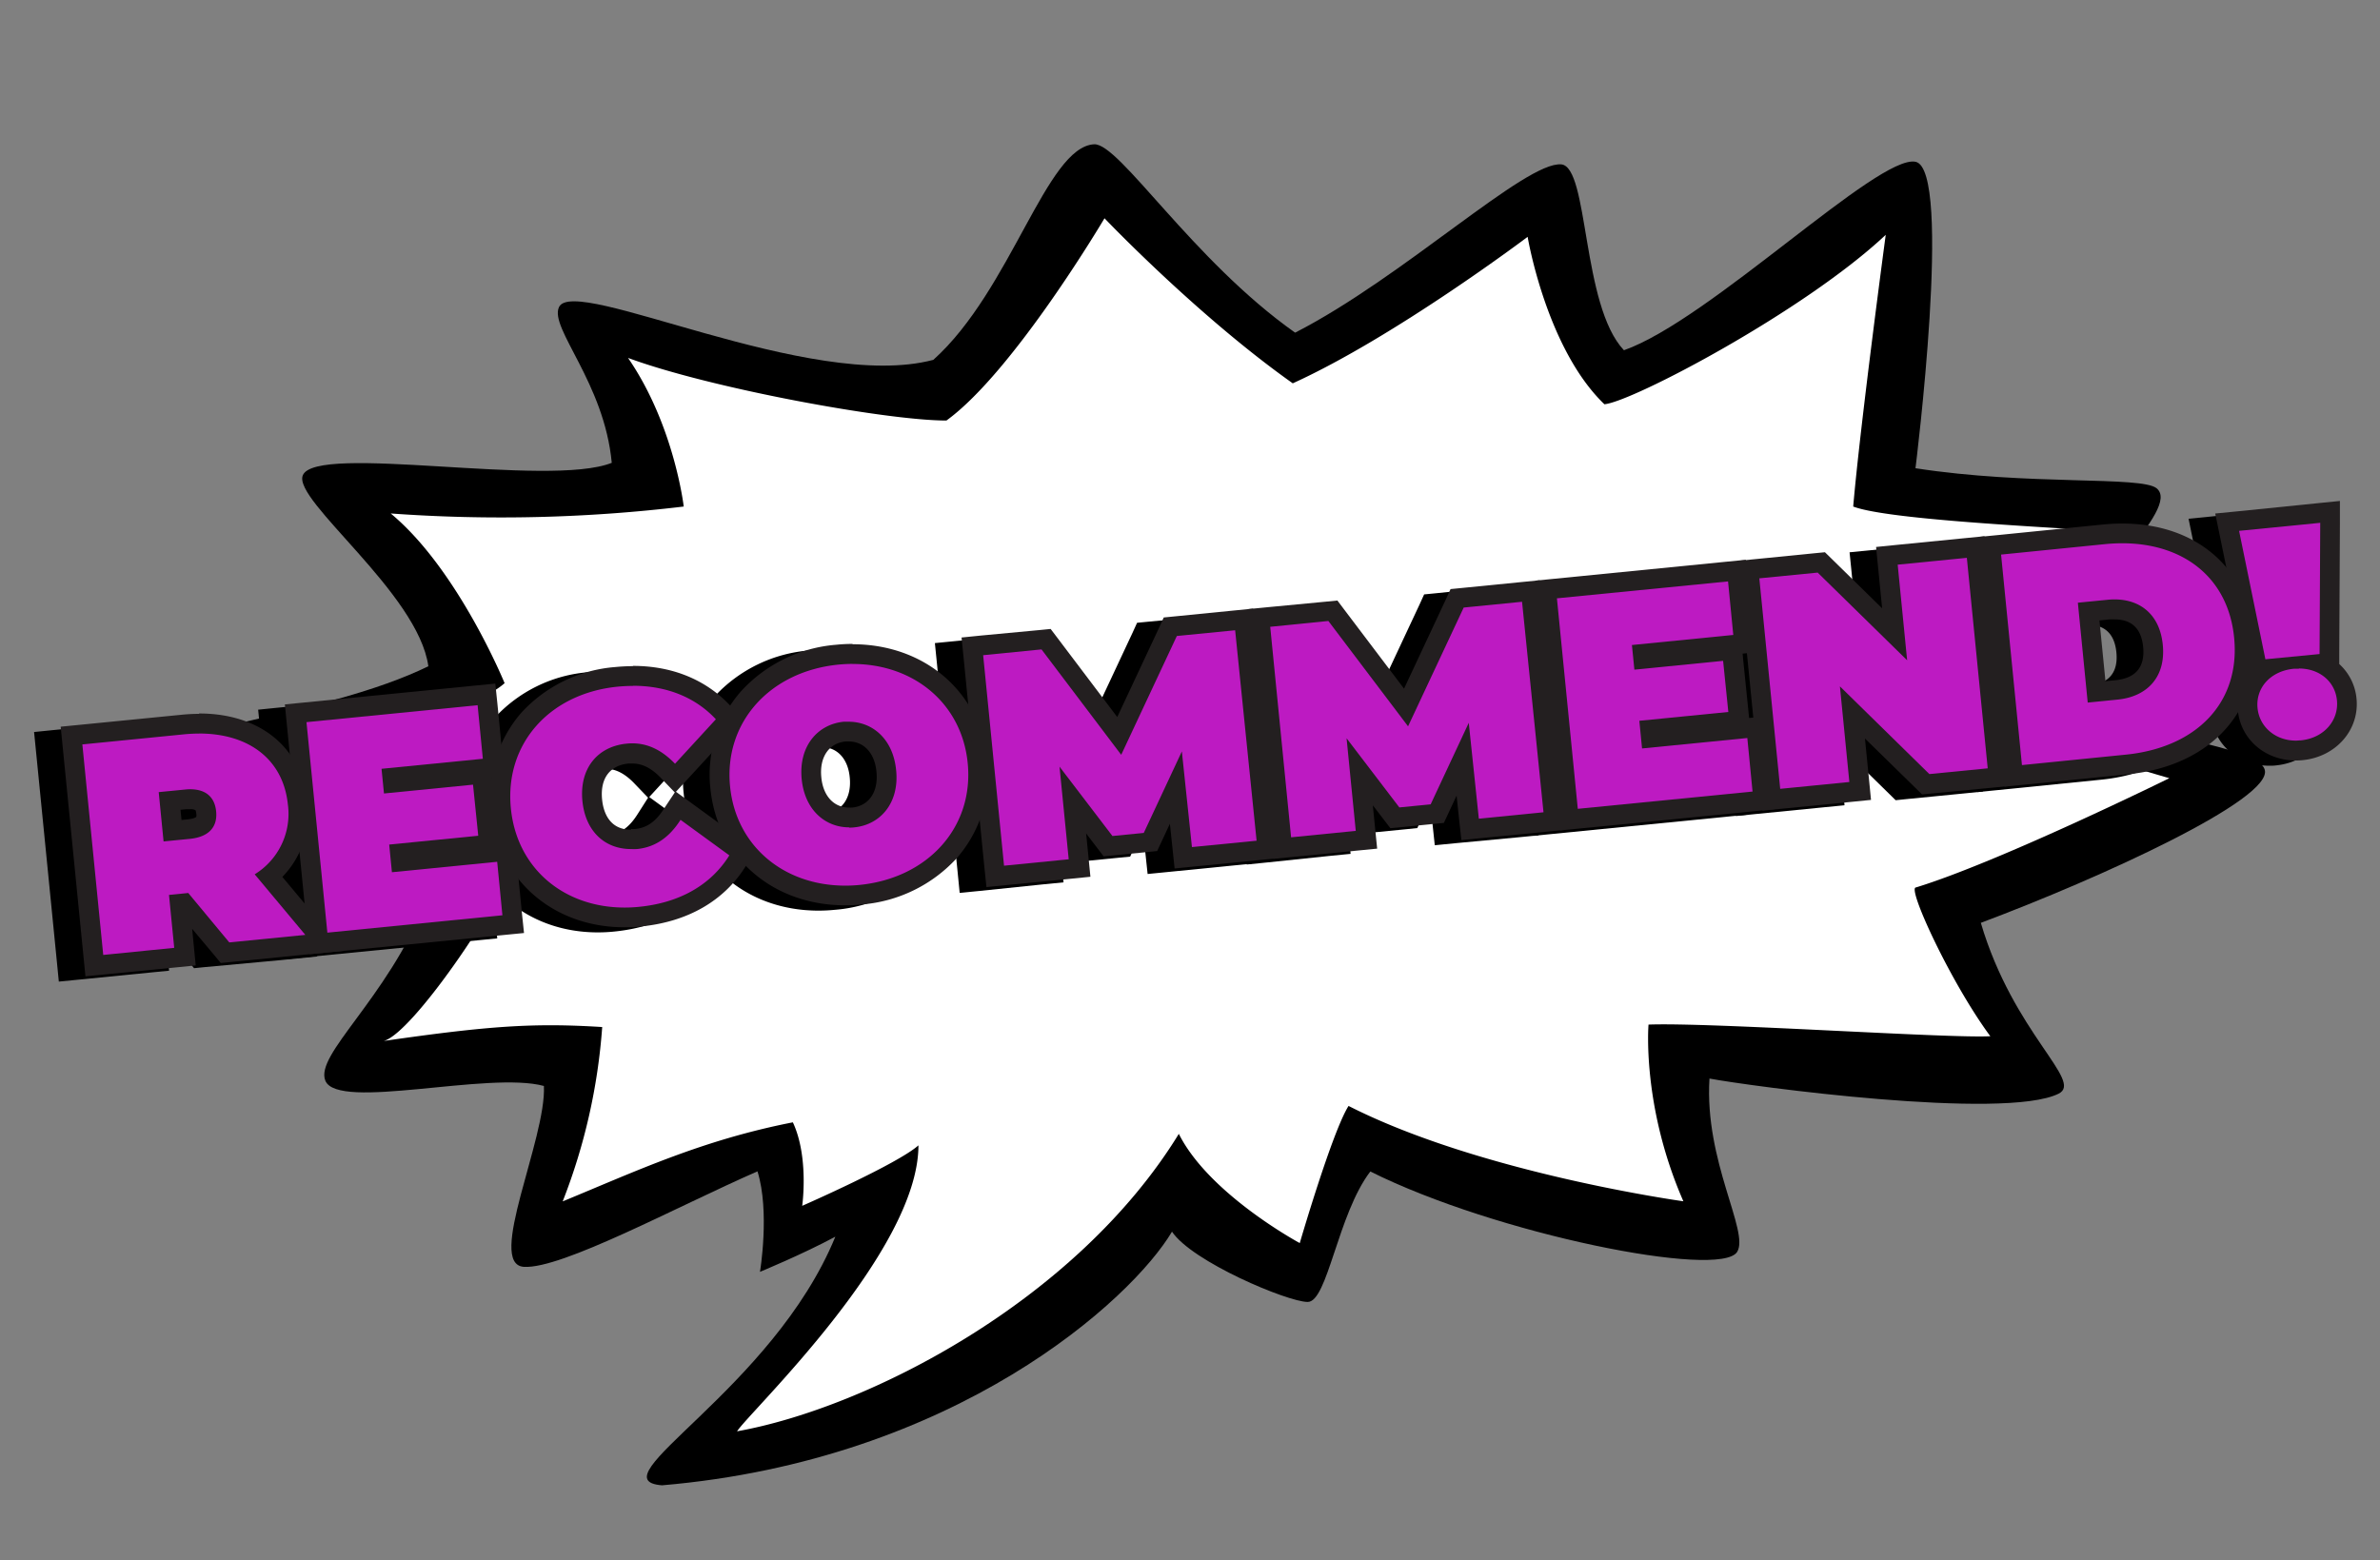 <?xml version="1.0" encoding="UTF-8"?> <svg xmlns="http://www.w3.org/2000/svg" id="Layer_1" data-name="Layer 1" viewBox="0 0 456 299"><rect x="0" y="0" width="456" height="299" fill="#808080" stroke="none"/><defs><style>.cls-1{fill:#fff;}.cls-2{fill:#bd1ac2;}.cls-3{fill:#231f20;}</style></defs><path d="M209.63,27.65c4.83-.25,18.77,22.14,38.51,36.1,20.7-10.59,44.16-32.87,51-32.25,5.3.49,3.85,27,12,35.62C327.56,61.35,359.81,29.58,367,31s0,58.73,0,58.73c21.66,3.37,43.32,1.44,46.21,3.85,4.71,3.92-13.48,18.77-24.07,37.54,22.14,11.07,43.32,11.56,44.77,16.37,1.68,5.6-31.29,20.7-54.39,29.36,6.25,21.18,19.73,30.33,14.92,32.73-10.35,5.18-59.21-1.44-66.91-2.89-1,15.89,7.7,29.37,5.3,33.22-3.25,5.19-46.21-3.37-70.28-15.41-6.26,8.19-8.18,25-12,25s-22.14-7.7-26-13.47c-7.7,13-41.39,43.8-97.71,48.61-13-1,21.18-18.29,33.21-47.65-6.26,3.37-14.44,6.74-14.44,6.74s1.93-11.55-.48-19.26c-15.4,6.74-37.55,18.78-44.77,18.3s4.34-24.55,3.85-34.66c-10.59-2.89-39.47,4.81-41.87-1-2.07-5,11.55-15.41,19.25-34.18-14.44-7.7-56.57-19.46-53.91-27.44,1.93-5.77,34.66-8.18,54.39-17.81-1.92-14-26-31.77-24.06-36.58,2.48-6.21,47.17,2.41,59.2-2.41-1.44-15.4-12-25.81-10.11-29.84,2.89-6.26,48.14,16.37,71.72,10.11C193.75,55.57,200.48,28.13,209.63,27.65Z"></path><path class="cls-1" d="M211.62,41.83s-17.38,29.4-30.29,38.76c-11.59,0-45.44-6.24-61-12C129.2,81.48,131,97.07,131,97.07A293.65,293.65,0,0,1,74.86,98.4c12.91,10.7,21.82,32.52,21.82,32.52-8,7.13-45.43,16-51.67,16,25.8,8.06,36.83,12,53,19.16-2.23,7.12-19,32-24.5,33.41,20.25-2.92,28.83-3.49,41.87-2.67a113.89,113.89,0,0,1-7.57,33.41c14-5.77,26.63-11.73,44.1-15.15,3.12,6.68,1.79,16,1.79,16s18.26-8,22.27-11.59c0,20.5-32.52,51.23-34.75,54.8,25-4.46,65-25,84.64-57,5.79,11.58,23.17,20.93,23.17,20.93s6.23-21.38,9.35-26.28c25.4,12.92,64.15,18.27,64.15,18.27-8-18.27-6.68-33.86-6.68-33.86,12-.45,57.47,2.67,65.49,2.23-7.58-10.25-16-28.51-14.26-28.51,16-4.9,48.56-20.94,48.56-20.94C397.38,143.84,372,135.82,372,135.82s15.59-23.16,27.17-34.3c-14.25-.89-38.31-2.22-44.1-4.45C356.4,81.48,361.3,45,361.3,45,345.71,59.65,312.74,77,307.4,77.47c-11.14-10.69-14.71-32.08-14.71-32.08s-25.39,19.16-45,28.07C229.44,60.54,211.62,41.83,211.62,41.83Z"></path><path d="M8.6,142l21.3-2.11c1.07-.1,2.12-.15,3.13-.15,10.69,0,17.9,5.84,18.83,15.24a15.44,15.44,0,0,1-5.49,14l10.71,12.8L38,183.6l-7.87-9.46-.8.08,1,10.14L13,186.08Zm19.34,18.22,3.07-.3a4.47,4.47,0,0,0,2.85-1.07,2.63,2.63,0,0,0,.52-2.13c-.12-1.25-.59-2.53-3.09-2.53-.27,0-.55,0-.84,0l-3.07.31Z"></path><path d="M33,141.6c9.63,0,16.11,5,16.95,13.54a13.58,13.58,0,0,1-6.35,13.43l9.7,11.61-14.52,1.44L31,172.16l-3.69.36,1,10.14L14.66,184l-4-40.34,19.42-1.92q1.52-.15,2.94-.15m-6.79,20.66,5-.49c3.75-.37,5.36-2.33,5.06-5.27-.26-2.66-1.89-4.23-5-4.23-.32,0-.66,0-1,0l-5,.49.93,9.45M33,137.81c-1.07,0-2.19.06-3.31.17L10.3,139.9l-3.77.38L6.9,144l4,40.34.37,3.77,3.77-.37,13.6-1.35,3.76-.37L32,182.29,31.7,179l4.2,5,1.28,1.54,2-.2L53.7,184l7.12-.71-4.58-5.49L49,169.08a17.32,17.32,0,0,0,4.77-14.31c-1-10.46-9-17-20.72-17ZM29.45,156.2l1.19-.11a4.88,4.88,0,0,1,.64,0,2.1,2.1,0,0,1,1.06.18,1.65,1.65,0,0,1,.16.64,1.39,1.39,0,0,1,0,.67h0s-.33.34-1.63.47l-1.19.11-.19-1.92Z"></path><polygon points="51.53 137.72 88.08 134.1 89.47 148.13 70.05 150.05 70.15 151.01 87.2 149.32 88.55 162.88 71.49 164.57 71.64 166.11 91.81 164.11 93.2 178.13 55.9 181.83 51.53 137.72"></polygon><path d="M86.39,136.17l1,10.26L68,148.35l.47,4.73,17.06-1.69,1,9.8-17.06,1.69.53,5.3,20.17-2,1,10.26-33.54,3.32-4-40.34,32.79-3.25M89.78,132l-3.77.38-32.79,3.24-3.76.38.37,3.76,4,40.34.37,3.77,3.76-.37L91.5,180.2l3.77-.37-.37-3.76-1-10.26L93.51,162l-3.11.31-.16-1.54-1-9.79-.09-1,2.36-.24-.37-3.76-1-10.26L89.78,132Z"></path><path d="M114.55,176.81c-12.73,0-22.47-8.52-23.67-20.71-1.32-13.32,8-24,22.08-25.39a31.54,31.54,0,0,1,3.19-.16c7,0,13,2.43,17.27,7l1.2,1.28-10.38,11.28-1.39-1.44c-2.19-2.27-4.36-3.33-6.84-3.33-.3,0-.59,0-.9,0-4.66.47-7.25,3.9-6.75,9,.46,4.69,3.24,7.5,7.42,7.5.31,0,.63,0,1-.05,2.85-.28,5.05-1.79,6.94-4.74l1.08-1.69,12.39,9-.92,1.49c-3.85,6.2-10.32,9.92-18.72,10.75A29.49,29.49,0,0,1,114.55,176.81Z"></path><path d="M116.15,132.44c6.55,0,12,2.26,15.89,6.43l-7.83,8.51c-2.39-2.48-5-3.9-8.2-3.9a9.76,9.76,0,0,0-1.08.05c-5.65.56-9.07,4.86-8.46,11,.57,5.74,4.25,9.21,9.31,9.21a11.17,11.17,0,0,0,1.14-.06c3.63-.36,6.29-2.37,8.35-5.6l9.35,6.82c-3.46,5.58-9.4,9.07-17.3,9.86-.93.09-1.86.13-2.76.13-11.66,0-20.66-7.5-21.8-19-1.23-12.39,7.42-22,20.39-23.32q1.53-.15,3-.15m0-3.78a32.42,32.42,0,0,0-3.38.17,27.32,27.32,0,0,0-18,8.75,24.35,24.35,0,0,0-5.8,18.7c1.31,13.2,11.82,22.42,25.57,22.42a30.29,30.29,0,0,0,3.14-.16c9-.89,16-4.91,20.13-11.63l1.86-3-2.84-2.07L127.5,155l-3.11-2.26,2.61-2.84,7.83-8.51,2.37-2.59-2.4-2.56c-4.67-5-11.12-7.62-18.65-7.62ZM115.78,160c-4.32,0-5.33-3.63-5.54-5.79-.4-4,1.45-6.53,5.06-6.88a5.74,5.74,0,0,1,.71,0c1.21,0,3.11.29,5.48,2.75l2.68,2.79-2.08,3.26c-1.57,2.46-3.28,3.65-5.54,3.87a6.74,6.74,0,0,1-.77,0Z"></path><path d="M156.82,172.62c-12.89,0-22.73-8.51-23.94-20.68a22.29,22.29,0,0,1,5.42-17.21,25.83,25.83,0,0,1,16.95-8.21c1-.1,2-.15,3-.15,12.89,0,22.74,8.51,23.94,20.69,1.32,13.31-8.09,24-22.37,25.41C158.81,172.57,157.8,172.62,156.82,172.62Zm.67-31.36c-.26,0-.52,0-.77,0-4.29.43-6.84,4-6.36,8.92.46,4.57,3.28,7.53,7.21,7.53h0c.25,0,.51,0,.77,0,4.29-.43,6.84-4,6.35-8.91C164.24,144.21,161.41,141.26,157.49,141.26Z"></path><path d="M158.23,128.27c11.81,0,20.94,7.63,22.06,19,1.21,12.22-7.53,22-20.67,23.35-1,.09-1.88.14-2.8.14-11.81,0-20.93-7.64-22.06-19-1.21-12.22,7.54-22,20.68-23.35.94-.09,1.88-.13,2.79-.13m-.66,31.36c.32,0,.63,0,1,0,5-.5,8.67-4.7,8.05-11-.59-5.88-4.49-9.24-9.09-9.24-.32,0-.64,0-1,0-5,.5-8.67,4.7-8.05,11,.58,5.88,4.48,9.24,9.09,9.24m.66-35.15h0a30.54,30.54,0,0,0-3.16.16,27.69,27.69,0,0,0-18.18,8.83A24.16,24.16,0,0,0,131,152.12c1.3,13.19,11.92,22.39,25.82,22.39a30.73,30.73,0,0,0,3.17-.16,27.69,27.69,0,0,0,18.18-8.83,24.19,24.19,0,0,0,5.89-18.65c-1.31-13.18-11.93-22.39-25.83-22.39Zm-.66,31.36c-2.93,0-5-2.23-5.32-5.82-.38-3.84,1.44-6.53,4.65-6.84a5.83,5.83,0,0,1,.59,0c2.92,0,5,2.23,5.32,5.82.38,3.84-1.45,6.53-4.66,6.85a5.62,5.62,0,0,1-.58,0Z"></path><polygon points="181.17 124.89 195.29 123.49 209.31 142.03 219.1 121.13 233.23 119.73 237.72 163.82 221.57 165.42 220.15 151.95 215.28 162.38 207.17 163.18 200.41 154.37 201.7 167.39 185.54 168.99 181.17 124.89"></polygon><path d="M231.54,121.8l4.11,40.33-12.4,1.23L221.32,145,214,160.6l-6,.6L197.87,148l1.76,17.75-12.39,1.22-4-40.34,11.18-1.1,15.27,20.19,10.67-22.76,11.18-1.11m3.38-4.14-3.76.38L220,119.14l-2.14.21-.91,2-8,17.08-11.49-15.19-1.28-1.69-2.11.21-11.18,1.11-3.77.37.38,3.77,4,40.34.37,3.76,3.77-.37L200,169.46l3.77-.37-.38-3.77-.45-4.53L205,163.5l1.29,1.67,2.09-.21,6-.59,2.15-.21.91-1.95,1.53-3.29.51,4.83.4,3.74,3.74-.37L236,165.89l3.77-.37-.38-3.77-4.11-40.33-.38-3.76Z"></path><polygon points="236.14 119.44 250.26 118.05 264.28 136.58 274.07 115.69 288.2 114.29 292.69 158.38 276.54 159.98 275.12 146.51 270.25 156.94 262.14 157.74 255.38 148.92 256.67 161.95 240.51 163.55 236.14 119.44"></polygon><path d="M286.51,116.36l4.11,40.33-12.39,1.22-1.94-18.37L269,155.16l-6,.59L252.84,142.5l1.76,17.75-12.39,1.23-4-40.34L249.39,120l15.27,20.2,10.67-22.77,11.18-1.1m3.38-4.14-3.76.37L275,113.7l-2.14.21-.91,2-8,17.08-11.49-15.19-1.28-1.69-2.11.21-11.18,1.1-3.76.38.37,3.76,4,40.34.38,3.77,3.76-.38L255,164l3.77-.37-.38-3.77-.45-4.54,2.08,2.72,1.29,1.67,2.09-.21,6-.59,2.15-.22.91-2,1.53-3.28.51,4.83.4,3.74,3.74-.37L291,160.45l3.77-.37-.38-3.78L290.27,116l-.38-3.75Z"></path><polygon points="291.11 114 327.67 110.38 329.06 124.4 309.64 126.33 309.73 127.29 326.79 125.6 328.13 139.16 311.08 140.85 311.23 142.39 331.4 140.39 332.79 154.41 295.48 158.11 291.11 114"></polygon><path d="M326,112.45l1,10.26-19.42,1.92.47,4.73,17.06-1.69,1,9.79L309,139.15l.52,5.3,20.17-2,1,10.26L297.18,156l-4-40.34L326,112.45m3.4-4.14-3.77.37-32.79,3.25-3.76.37.37,3.77,4,40.34.38,3.76,3.76-.37,33.54-3.32,3.77-.37-.38-3.77-1-10.26-.38-3.76-3.11.31-.15-1.54-1-9.8-.09-1,2.36-.23-.37-3.76-1-10.26-.37-3.77Z"></path><polygon points="329.89 110.16 343.84 108.78 357.89 122.56 356.4 107.54 373.42 105.85 377.79 149.96 363.85 151.34 349.79 137.56 351.28 152.58 334.26 154.27 329.89 110.16"></polygon><path d="M371.73,107.92l4,40.34-11.18,1.11L347.4,132.56l1.81,18.32L336,152.2l-4-40.34,11.18-1.11,17.15,16.81-1.82-18.33,13.26-1.31m3.39-4.14-3.77.37-13.25,1.32-3.77.37.38,3.76.78,8-9.7-9.51-1.26-1.24-1.76.17-11.18,1.11-3.77.37.38,3.77,4,40.34.37,3.77,3.77-.38,13.25-1.31,3.77-.37-.37-3.77-.79-7.95,9.7,9.51,1.26,1.24,1.76-.18,11.18-1.1,3.77-.38-.37-3.76-4-40.34-.37-3.77Z"></path><path d="M376.22,105.57,398,103.42a34.78,34.78,0,0,1,3.5-.18c13.18,0,22.13,7.58,23.33,19.79,1.31,13.19-7.72,23-22.46,24.49l-21.76,2.16Zm20.31,28,3.82-.38c4.92-.49,7.47-3.57,7-8.45-.44-4.5-3.06-7-7.36-7a11.17,11.17,0,0,0-1.14.06l-3.82.37Z"></path><path d="M401.48,105.13c11.79,0,20.32,6.63,21.45,18.09,1.24,12.5-7.28,21.09-20.76,22.42l-19.89,2-4-40.34,19.88-2c1.13-.11,2.23-.17,3.31-.17m-6.65,30.53,5.71-.57c5.7-.56,9.29-4.35,8.68-10.51-.57-5.68-4.22-8.69-9.25-8.69-.43,0-.87,0-1.33.07l-5.7.57,1.89,19.13m6.65-34.31h0a35.45,35.45,0,0,0-3.68.19l-19.88,2-3.77.38.37,3.76,4,40.34.37,3.77,3.77-.37,19.88-2c15.87-1.57,25.57-12.25,24.16-26.57-1.3-13-11.2-21.49-25.22-21.49Zm-4.4,18.57,1.94-.19c.32,0,.65,0,1,0,3.29,0,5.13,1.77,5.48,5.27.38,3.85-1.4,6-5.28,6.38l-1.94.19-1.15-11.6Z"></path><path d="M434.77,144.84c-4.9,0-8.79-3.33-9.25-7.91a8.42,8.42,0,0,1,3.37-7.63l-1.47.15-5.83-28.37,19.74-2-.15,29-1.43.14a8.37,8.37,0,0,1,4.75,6.83,8.52,8.52,0,0,1-2.09,6.53,9.9,9.9,0,0,1-6.53,3.21C435.51,144.82,435.13,144.84,434.77,144.84Z"></path><path d="M439.43,101.22l-.13,25.15-10.37,1-5.06-24.64,15.56-1.54m-4.11,27.92c4,0,6.95,2.52,7.3,6.09.38,3.81-2.43,7.23-6.92,7.67-.32,0-.63,0-.93,0-4,0-7-2.67-7.36-6.21-.39-3.86,2.44-7.11,6.93-7.55a8.15,8.15,0,0,1,1-.05M443.23,97l-4.18.41L423.49,99l-4.17.41.84,4.12,5.06,24.64.37,1.78a10.22,10.22,0,0,0-1.95,7.17c.55,5.58,5.23,9.62,11.13,9.62.43,0,.87,0,1.3-.06,6.38-.63,10.91-5.82,10.32-11.81a10.26,10.26,0,0,0-3.32-6.62v-1.85l.13-25.15,0-4.2Z"></path><path class="cls-2" d="M13.72,141,35,138.84c1.06-.1,2.12-.16,3.13-.16,10.69,0,17.9,5.84,18.83,15.25a15.44,15.44,0,0,1-5.49,13.95L62.2,180.69l-19.08,1.89-7.87-9.47-.8.08,1,10.15-17.36,1.72Zm19.34,18.22,3.07-.3A4.47,4.47,0,0,0,39,157.79a2.61,2.61,0,0,0,.53-2.13c-.12-1.25-.59-2.52-3.1-2.52a8.07,8.07,0,0,0-.83,0l-3.07.3Z"></path><path class="cls-3" d="M38.15,140.57c9.63,0,16.11,5.05,17,13.55a13.58,13.58,0,0,1-6.35,13.43l9.7,11.61L43.93,180.6l-7.86-9.47-3.69.37,1,10.14L19.78,183l-4-40.34,19.42-1.93q1.51-.15,2.94-.15m-6.79,20.67,5-.49c3.74-.37,5.35-2.34,5.06-5.27-.26-2.66-1.89-4.24-5-4.24a9.26,9.26,0,0,0-1,.06l-5,.49.93,9.45m6.79-24.45c-1.07,0-2.19.06-3.31.17l-19.42,1.92-3.77.37L12,143l4,40.34.37,3.76,3.77-.37,13.6-1.34,3.76-.38-.37-3.76L36.82,178l4.2,5,1.28,1.55,2-.2,14.52-1.44,7.12-.7-4.59-5.49-7.25-8.67a17.32,17.32,0,0,0,4.76-14.32c-1-10.45-9-17-20.71-17Zm-3.58,18.39,1.19-.12.64,0a2.1,2.1,0,0,1,1.06.18,1.58,1.58,0,0,1,.16.64,1.49,1.49,0,0,1,0,.66h0s-.33.34-1.63.47l-1.19.12-.19-1.92Z"></path><polygon class="cls-2" points="56.65 136.7 93.2 133.08 94.59 147.1 75.17 149.03 75.27 149.99 92.32 148.3 93.67 161.86 76.61 163.55 76.76 165.09 96.93 163.09 98.32 177.11 61.01 180.81 56.65 136.7"></polygon><path class="cls-3" d="M91.51,135.15l1,10.26L73.1,147.33l.47,4.73,17.06-1.69,1,9.79-17.06,1.69.52,5.3,20.17-2,1,10.25-33.54,3.33-4-40.34,32.79-3.25M94.9,131l-3.77.37-32.79,3.25-3.76.37.37,3.77,4,40.34.38,3.76,3.76-.37,33.54-3.32,3.77-.37L100,175l-1-10.26L98.63,161l-3.11.31-.16-1.54-1-9.8-.09-1,2.36-.23L96.29,145l-1-10.25L94.9,131Z"></path><path class="cls-2" d="M119.67,175.78c-12.73,0-22.47-8.51-23.67-20.71-1.32-13.31,8-24,22.08-25.38a31.56,31.56,0,0,1,3.18-.17c7,0,13,2.43,17.28,7l1.2,1.28-10.38,11.29L128,147.67c-2.19-2.27-4.36-3.33-6.85-3.33-.29,0-.59,0-.89,0-4.67.46-7.25,3.89-6.75,9,.46,4.7,3.23,7.5,7.42,7.5a7.92,7.92,0,0,0,1-.05c2.85-.28,5-1.78,6.94-4.73l1.08-1.7,12.39,9-.92,1.49c-3.85,6.2-10.32,9.91-18.72,10.75C121.64,175.73,120.65,175.78,119.67,175.78Z"></path><path class="cls-3" d="M121.27,131.42c6.54,0,12,2.25,15.89,6.42l-7.83,8.52c-2.39-2.48-5.05-3.91-8.21-3.91a9.73,9.73,0,0,0-1.07.06c-5.65.56-9.07,4.85-8.46,11,.57,5.74,4.24,9.2,9.31,9.2a11.11,11.11,0,0,0,1.14,0c3.63-.36,6.29-2.37,8.35-5.6l9.35,6.81c-3.47,5.58-9.4,9.08-17.3,9.86a26,26,0,0,1-2.77.14c-11.65,0-20.65-7.51-21.79-19-1.23-12.39,7.42-22,20.38-23.32,1-.1,2-.15,3-.15m0-3.79c-1.1,0-2.24.06-3.38.17a27.28,27.28,0,0,0-18,8.76,24.33,24.33,0,0,0-5.8,18.7c1.31,13.2,11.82,22.41,25.56,22.41,1,0,2.09,0,3.14-.15,9-.89,16-4.92,20.14-11.63l1.85-3L142,160.84,132.62,154l-3.11-2.27,2.61-2.83,7.82-8.51,2.38-2.59-2.4-2.56c-4.67-5-11.12-7.63-18.65-7.63ZM120.9,159c-4.32,0-5.33-3.63-5.54-5.79-.4-4,1.45-6.53,5.06-6.89l.7,0c1.22,0,3.11.28,5.48,2.74l2.69,2.8L127.2,155c-1.56,2.45-3.27,3.65-5.53,3.87a6.74,6.74,0,0,1-.77,0Z"></path><path class="cls-2" d="M161.94,171.6c-12.89,0-22.73-8.51-23.94-20.69a22.28,22.28,0,0,1,5.42-17.2,25.79,25.79,0,0,1,17-8.21c1-.1,2-.15,3-.15,12.89,0,22.74,8.5,23.94,20.68,1.32,13.31-8.09,24-22.37,25.42C163.93,171.55,162.92,171.6,161.94,171.6Zm.66-31.37a6.74,6.74,0,0,0-.77,0c-4.28.42-6.83,4-6.35,8.91.45,4.58,3.28,7.53,7.21,7.53h0a6.74,6.74,0,0,0,.77,0c4.28-.42,6.84-4,6.35-8.91C169.36,143.19,166.53,140.23,162.6,140.23Z"></path><path class="cls-3" d="M163.35,127.24c11.81,0,20.94,7.64,22.06,19,1.21,12.22-7.54,22-20.67,23.34a26.65,26.65,0,0,1-2.8.14c-11.81,0-20.93-7.63-22.06-19-1.21-12.22,7.54-22,20.68-23.35.94-.09,1.87-.14,2.79-.14m-.66,31.37c.31,0,.63,0,1-.05,5-.5,8.67-4.7,8-11-.58-5.88-4.48-9.24-9.09-9.24-.31,0-.63,0-.95,0-5,.49-8.67,4.7-8.05,11,.58,5.88,4.48,9.24,9.09,9.24m.66-35.15h0a30.54,30.54,0,0,0-3.16.16A27.66,27.66,0,0,0,142,132.45a24.15,24.15,0,0,0-5.89,18.65c1.3,13.18,11.92,22.39,25.82,22.39a30.73,30.73,0,0,0,3.17-.16,27.66,27.66,0,0,0,18.17-8.83,24.22,24.22,0,0,0,5.9-18.65c-1.31-13.19-11.93-22.39-25.83-22.39Zm-.66,31.36c-2.93,0-5-2.23-5.33-5.82-.38-3.84,1.45-6.53,4.66-6.85l.58,0c2.93,0,5,2.24,5.33,5.83.38,3.84-1.45,6.52-4.66,6.84a5.63,5.63,0,0,1-.58,0Z"></path><polygon class="cls-2" points="186.29 123.86 200.41 122.46 214.43 141 224.22 120.11 238.35 118.71 242.84 162.8 226.69 164.4 225.27 150.93 220.4 161.36 212.29 162.16 205.53 153.34 206.82 166.37 190.66 167.97 186.29 123.86"></polygon><path class="cls-3" d="M236.65,120.78l4.11,40.33-12.39,1.22L226.44,144l-7.3,15.62-6,.59L203,146.92l1.76,17.75-12.39,1.23-4-40.34,11.18-1.11,15.27,20.2,10.66-22.77,11.18-1.1m3.39-4.14-3.76.37-11.18,1.11-2.14.21-.91,2-8,17.08-11.48-15.19-1.28-1.69-2.11.21L188,121.79l-3.77.38.38,3.76,4,40.34L189,170l3.77-.38,12.39-1.22,3.76-.38-.37-3.76-.45-4.54,2.08,2.72,1.28,1.67,2.1-.21,6-.59,2.15-.22.91-1.95,1.53-3.28.51,4.83.39,3.74,3.75-.37,12.39-1.23,3.77-.37-.38-3.78-4.11-40.33-.38-3.75Z"></path><polygon class="cls-2" points="241.26 118.42 255.38 117.02 269.4 135.56 279.19 114.66 293.32 113.27 297.81 157.36 281.66 158.96 280.24 145.49 275.37 155.91 267.26 156.72 260.5 147.9 261.79 160.93 245.63 162.53 241.26 118.42"></polygon><path class="cls-3" d="M291.62,115.33l4.11,40.33-12.39,1.23-1.93-18.37-7.3,15.62-6,.59L258,141.48l1.76,17.75-12.39,1.23-4-40.34L254.51,119l15.27,20.19,10.66-22.76,11.18-1.11M295,111.2l-3.76.37-11.18,1.11-2.14.21-.91,2-8,17.08-11.49-15.19-1.28-1.7-2.11.21L243,116.35l-3.77.37.38,3.77,4,40.34.37,3.76,3.77-.37L260.09,163l3.77-.37-.38-3.76-.45-4.54,2.08,2.71,1.28,1.67,2.1-.2,6-.6,2.15-.21.91-1.95,1.53-3.28.51,4.83L280,161l3.75-.38,12.39-1.22,3.77-.38-.38-3.77L295.39,115,295,111.2Z"></path><polygon class="cls-2" points="296.23 112.98 332.79 109.36 334.18 123.38 314.76 125.3 314.85 126.26 331.91 124.57 333.25 138.14 316.2 139.82 316.35 141.36 336.52 139.37 337.91 153.39 300.6 157.08 296.23 112.98"></polygon><path class="cls-3" d="M331.09,111.43l1,10.25-19.42,1.93.47,4.72,17-1.69,1,9.8-17.05,1.69.52,5.3,20.17-2,1,10.26L302.3,155l-4-40.34,32.79-3.24m3.4-4.14-3.77.37-32.79,3.25-3.77.37.38,3.77,4,40.34.37,3.76,3.77-.37,33.54-3.32,3.77-.38-.38-3.76-1-10.26-.38-3.76-3.11.3-.15-1.53-1-9.8-.09-1,2.36-.23-.38-3.77-1-10.26-.37-3.76Z"></path><polygon class="cls-2" points="335.01 109.14 348.95 107.76 363.01 121.53 361.52 106.51 378.54 104.83 382.91 148.93 368.97 150.31 354.91 136.53 356.4 151.56 339.38 153.24 335.01 109.14"></polygon><path class="cls-3" d="M376.84,106.9l4,40.34-11.18,1.1-17.14-16.81,1.81,18.33-13.25,1.31-4-40.34,11.18-1.1,17.14,16.8-1.81-18.32,13.25-1.31m3.4-4.14-3.77.37-13.25,1.31-3.77.38.37,3.76.79,8-9.7-9.52-1.26-1.23-1.76.17-11.18,1.11-3.77.37.38,3.77,4,40.34.37,3.76,3.77-.37,13.25-1.31,3.77-.38-.37-3.76-.79-8L367,151l1.26,1.24,1.76-.17L381.21,151l3.77-.37-.38-3.77-4-40.34-.37-3.76Z"></path><path class="cls-2" d="M381.34,104.55l21.76-2.16c1.18-.11,2.36-.17,3.5-.17,13.18,0,22.12,7.58,23.33,19.79,1.31,13.19-7.72,23-22.46,24.49l-21.76,2.16Zm20.31,28,3.82-.38c4.92-.49,7.47-3.57,7-8.45-.44-4.5-3.06-7-7.36-7a11.17,11.17,0,0,0-1.14.06l-3.82.38Z"></path><path class="cls-3" d="M406.6,104.11c11.79,0,20.32,6.62,21.45,18.08,1.24,12.51-7.28,21.09-20.77,22.43l-19.88,2-4-40.34,19.88-2c1.13-.11,2.23-.17,3.31-.17M400,134.64l5.71-.57c5.7-.56,9.29-4.35,8.67-10.52-.56-5.68-4.21-8.68-9.24-8.68a12.23,12.23,0,0,0-1.33.07l-5.7.56L400,134.64m6.65-34.31h0c-1.2,0-2.44.06-3.68.18l-19.88,2-3.77.37.37,3.77,4,40.34.37,3.76,3.77-.37,19.88-2c15.86-1.57,25.57-12.24,24.16-26.56-1.3-13.06-11.2-21.49-25.22-21.49Zm-4.4,18.57,1.94-.2c.32,0,.64,0,.95,0,3.29,0,5.13,1.77,5.48,5.26.38,3.85-1.4,6-5.28,6.39l-1.94.19-1.15-11.6Z"></path><path class="cls-2" d="M439.89,143.82c-4.91,0-8.79-3.33-9.25-7.92a8.4,8.4,0,0,1,3.37-7.62l-1.48.14-5.82-28.36,19.74-2-.15,29-1.43.14a8.35,8.35,0,0,1,4.75,6.82,8.51,8.51,0,0,1-2.09,6.53,9.9,9.9,0,0,1-6.53,3.21A10.6,10.6,0,0,1,439.89,143.82Z"></path><path class="cls-3" d="M444.55,100.19l-.13,25.15-10.38,1L429,101.73l15.56-1.54m-4.11,27.92c4,0,6.95,2.53,7.3,6.1.38,3.8-2.43,7.22-6.92,7.67-.32,0-.63.05-.93.05-4,0-7-2.68-7.36-6.21-.39-3.86,2.43-7.11,6.93-7.56.33,0,.66,0,1,0M448.35,96l-4.18.42L428.61,98l-4.18.41.85,4.11,5.06,24.64.36,1.79a10.26,10.26,0,0,0-1.94,7.17c.55,5.57,5.23,9.62,11.13,9.62a11.45,11.45,0,0,0,1.3-.07c6.38-.63,10.91-5.81,10.31-11.8a10.21,10.21,0,0,0-3.31-6.62v-1.86l.13-25.15,0-4.2Z"></path></svg> 